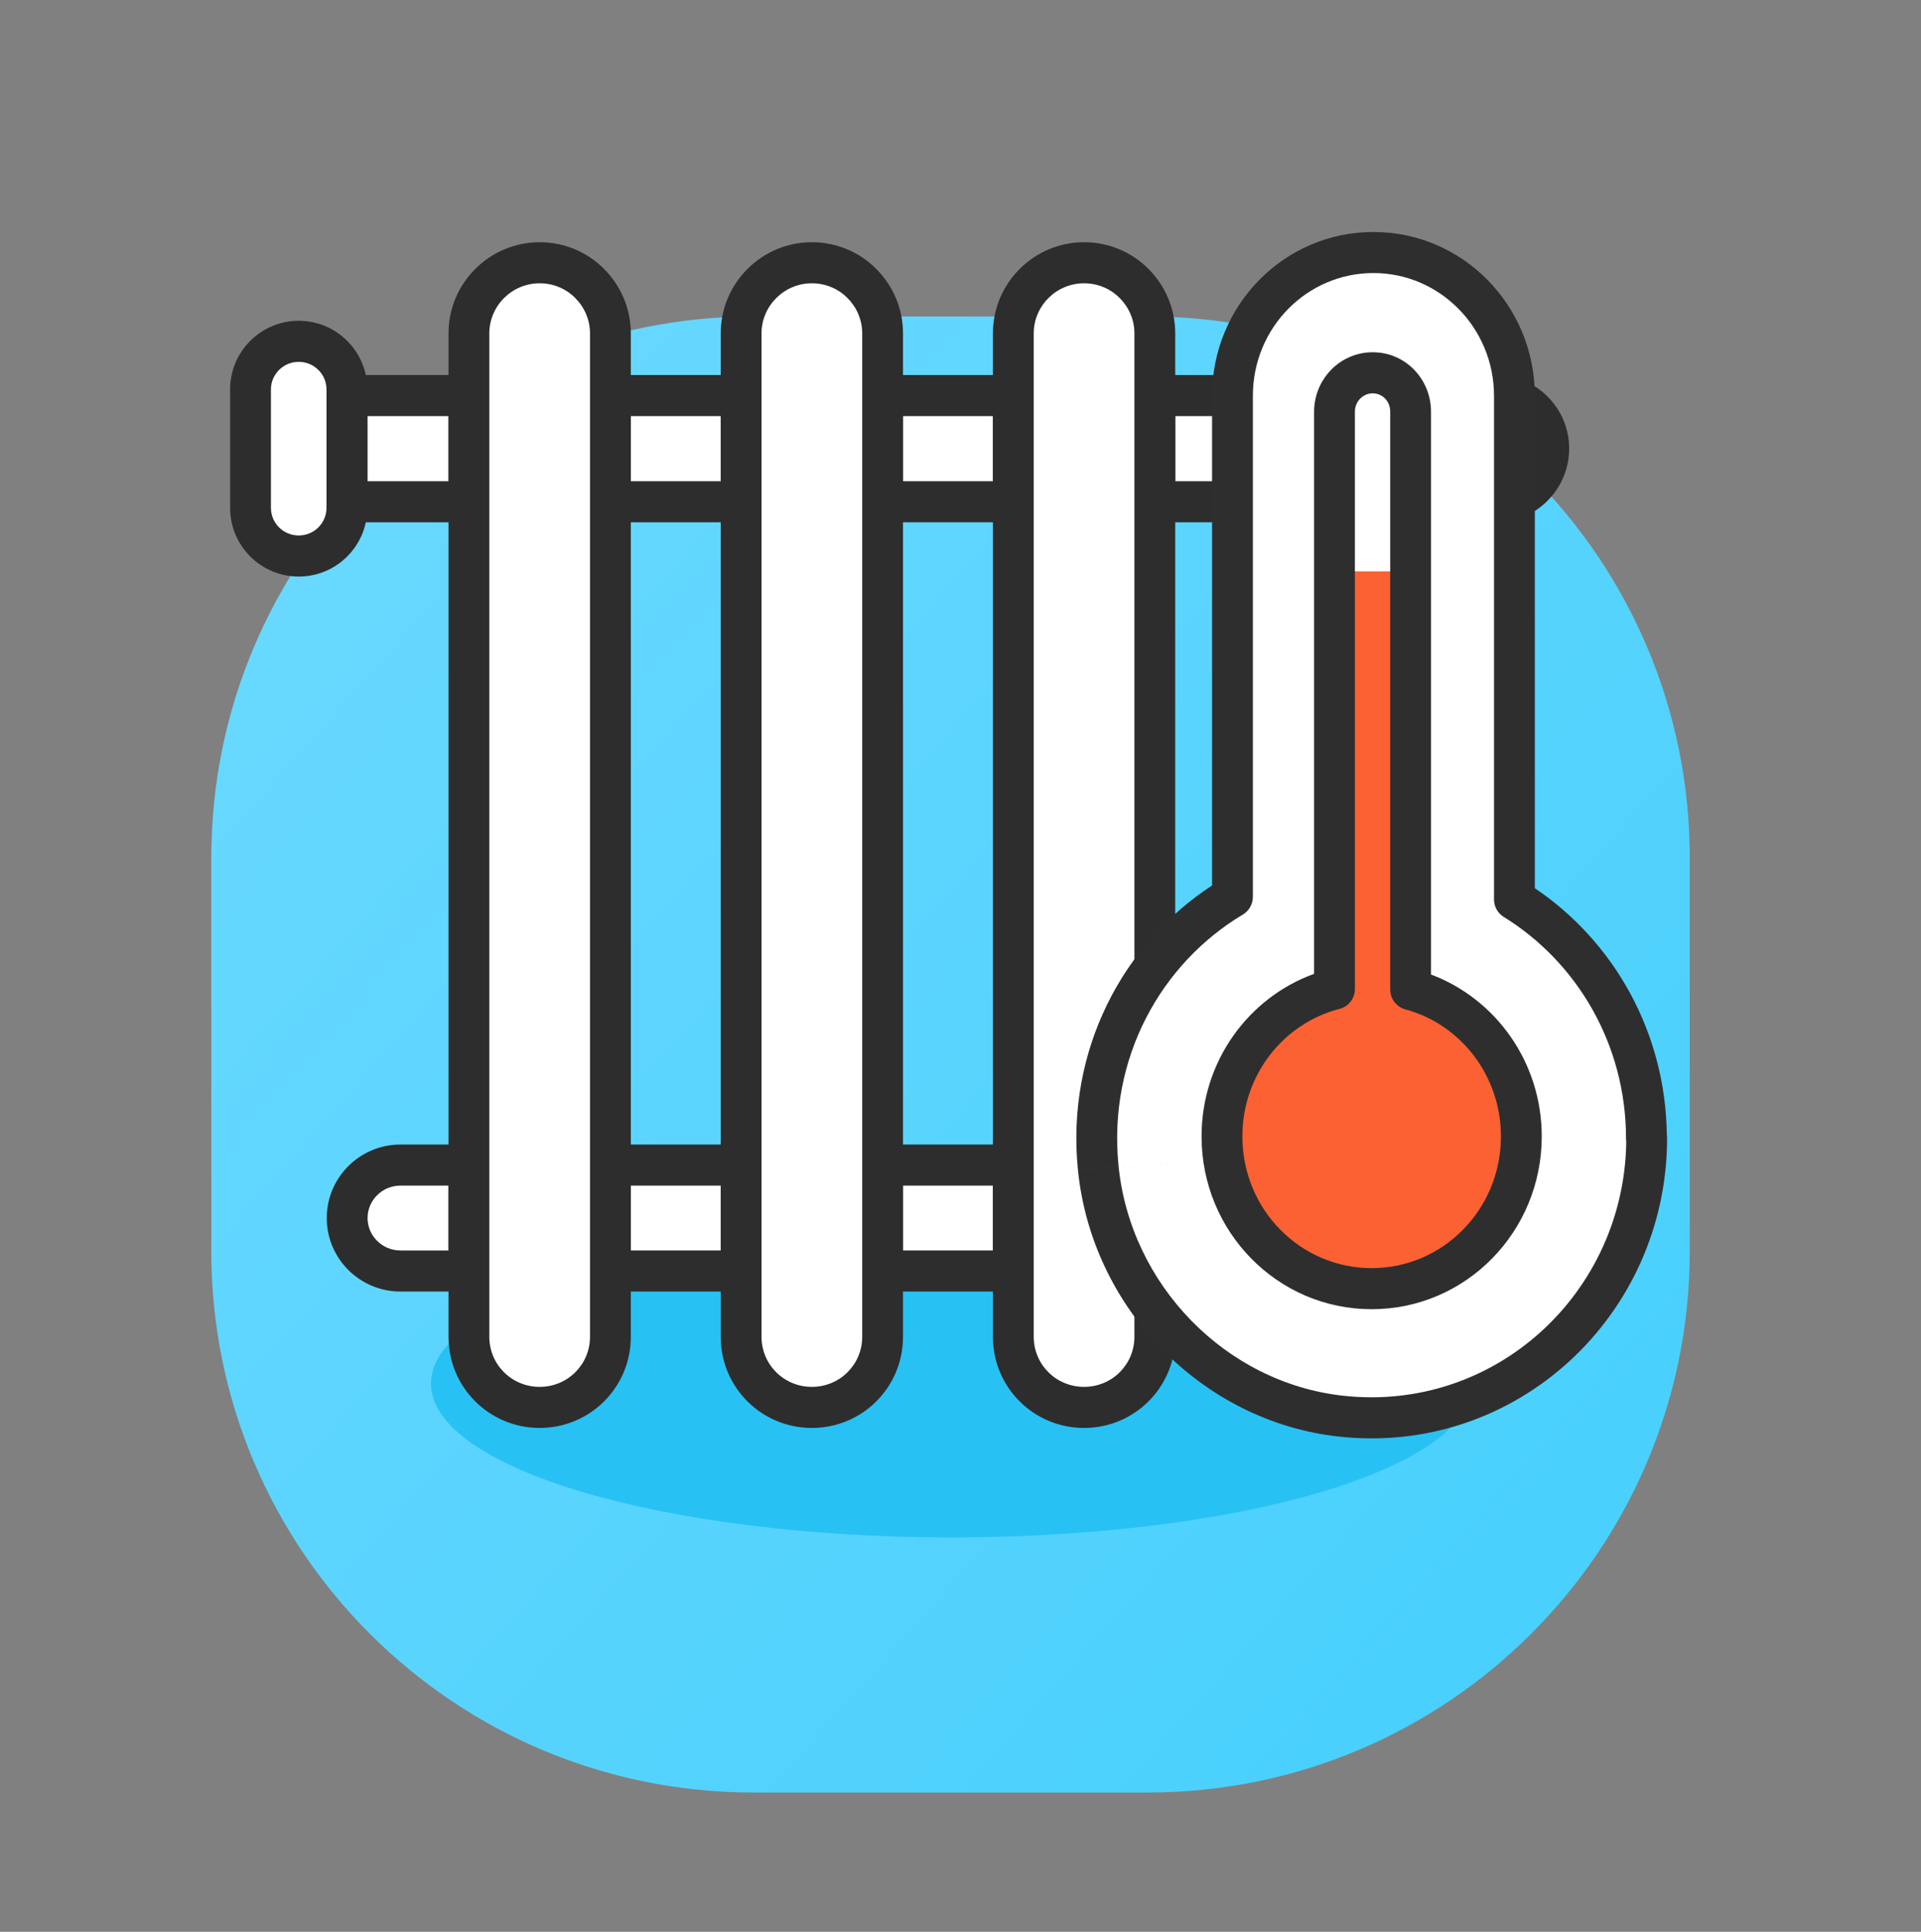 <svg width="182" height="183" viewBox="0 0 182 183" fill="none" xmlns="http://www.w3.org/2000/svg">
<rect x="0" y="0" width="182" height="183" fill="#808080" stroke="none"/>
<path d="M71.38 29.981H108.729C137.093 29.981 160.09 52.938 160.09 81.253V118.537C160.09 146.851 137.093 169.808 108.729 169.808H71.38C43.017 169.808 20.02 146.851 20.02 118.537V81.253C20.02 52.938 43.017 29.981 71.38 29.981Z" fill="url(#paint0_linear_7192_74636)"/>
<path d="M90.177 145.639C117.423 145.639 139.497 139.118 139.497 131.07C139.497 123.021 117.399 116.5 90.177 116.5C62.955 116.5 40.832 123.021 40.832 131.07C40.832 139.118 62.93 145.639 90.177 145.639Z" fill="#28C1F4"/>
<path d="M37.942 110.368H44.426V120.404H37.942C35.149 120.404 32.891 118.149 32.891 115.386C32.891 112.622 35.149 110.368 37.942 110.368Z" fill="white"/>
<path fill-rule="evenodd" clip-rule="evenodd" d="M37.942 112.313C36.196 112.313 34.824 113.717 34.824 115.386C34.824 117.054 36.196 118.458 37.942 118.458H42.493V112.313H37.942ZM30.958 115.386C30.958 111.527 34.102 108.422 37.942 108.422H46.359V122.349H37.942C34.102 122.349 30.958 119.244 30.958 115.386Z" fill="#2D2D2D"/>
<path d="M70.215 110.368H57.831V120.404H70.215V110.368Z" fill="white"/>
<path fill-rule="evenodd" clip-rule="evenodd" d="M55.898 108.422H72.148V122.349H55.898V108.422ZM59.764 112.313V118.458H68.282V112.313H59.764Z" fill="#2D2D2D"/>
<path d="M96.005 110.368H83.621V120.404H96.005V110.368Z" fill="white"/>
<path fill-rule="evenodd" clip-rule="evenodd" d="M81.688 108.422H97.938V122.349H81.688V108.422ZM85.553 112.313V118.458H94.072V112.313H85.553Z" fill="#2D2D2D"/>
<path d="M121.794 110.368H109.41V120.404H121.794V110.368Z" fill="white"/>
<path fill-rule="evenodd" clip-rule="evenodd" d="M107.477 108.422H123.727V122.349H107.477V108.422ZM111.343 112.313V118.458H119.861V112.313H111.343Z" fill="#2D2D2D"/>
<path d="M146.733 115.386C146.733 116.768 146.175 118.028 145.252 118.925C144.353 119.846 143.09 120.404 141.706 120.404H135.198V110.368H141.706C144.475 110.368 146.733 112.598 146.733 115.386Z" fill="white"/>
<path fill-rule="evenodd" clip-rule="evenodd" d="M133.266 108.422H141.707C145.522 108.422 148.666 111.503 148.666 115.386C148.666 117.293 147.897 119.049 146.614 120.306C145.355 121.587 143.603 122.349 141.707 122.349H133.266V108.422ZM137.132 112.313V118.458H141.707C142.569 118.458 143.336 118.113 143.873 117.562L143.891 117.544L143.909 117.526C144.46 116.99 144.8 116.232 144.8 115.386C144.8 113.693 143.428 112.313 141.707 112.313H137.132Z" fill="#2D2D2D"/>
<path d="M34.858 37.473H44.426V47.533H34.737C33.717 47.533 32.891 46.709 32.891 45.691V39.436C32.891 38.345 33.765 37.473 34.858 37.473Z" fill="white"/>
<path fill-rule="evenodd" clip-rule="evenodd" d="M34.825 39.428C34.825 39.428 34.824 39.431 34.824 39.436V45.588H42.493V39.418H34.858C34.842 39.418 34.836 39.42 34.833 39.421C34.83 39.423 34.826 39.426 34.825 39.428C34.824 39.429 34.823 39.429 34.825 39.428C34.825 39.427 34.825 39.427 34.825 39.428ZM30.958 39.436C30.958 37.257 32.712 35.527 34.858 35.527H46.359V49.478H34.737C32.664 49.478 30.958 47.798 30.958 45.691V39.436Z" fill="#2D2D2D"/>
<path d="M70.215 37.473H57.831V47.533H70.215V37.473Z" fill="white"/>
<path fill-rule="evenodd" clip-rule="evenodd" d="M55.898 35.527H72.148V49.478H55.898V35.527ZM59.764 39.418V45.588H68.282V39.418H59.764Z" fill="#2D2D2D"/>
<path d="M96.005 37.473H83.621V47.533H96.005V37.473Z" fill="white"/>
<path fill-rule="evenodd" clip-rule="evenodd" d="M81.688 35.527H97.938V49.478H81.688V35.527ZM85.553 39.418V45.588H94.072V39.418H85.553Z" fill="#2D2D2D"/>
<path d="M121.794 37.473H109.41V47.533H121.794V37.473Z" fill="white"/>
<path fill-rule="evenodd" clip-rule="evenodd" d="M107.477 35.527H123.727V49.478H107.477V35.527ZM111.343 39.418V45.588H119.861V39.418H111.343Z" fill="#2D2D2D"/>
<path d="M146.733 42.491C146.733 43.873 146.175 45.133 145.252 46.054C144.353 46.975 143.09 47.533 141.706 47.533H135.198V37.473H141.706C144.475 37.473 146.733 39.727 146.733 42.491Z" fill="white"/>
<path fill-rule="evenodd" clip-rule="evenodd" d="M133.266 35.527H141.707C145.528 35.527 148.666 38.638 148.666 42.491C148.666 44.407 147.891 46.155 146.623 47.426C145.363 48.712 143.608 49.478 141.707 49.478H133.266V35.527ZM137.132 39.418V45.588H141.707C142.569 45.588 143.336 45.242 143.873 44.692L143.891 44.673C144.463 44.102 144.8 43.333 144.8 42.491C144.8 40.816 143.422 39.418 141.707 39.418H137.132Z" fill="#2D2D2D"/>
<path d="M57.831 31.582V126.634C57.831 130.343 54.844 133.325 51.129 133.325C47.413 133.325 44.426 130.343 44.426 126.634V31.582C44.426 27.897 47.438 24.891 51.129 24.891C52.974 24.891 54.674 25.642 55.864 26.855C57.078 28.067 57.831 29.739 57.831 31.582Z" fill="white"/>
<path fill-rule="evenodd" clip-rule="evenodd" d="M51.129 26.836C48.49 26.836 46.359 28.986 46.359 31.581V126.634C46.359 129.254 48.466 131.379 51.129 131.379C53.791 131.379 55.898 129.254 55.898 126.634V31.581C55.898 30.284 55.37 29.101 54.502 28.235L54.489 28.221L54.489 28.221C53.659 27.377 52.454 26.836 51.129 26.836ZM42.493 31.581C42.493 26.808 46.384 22.946 51.129 22.946C53.491 22.946 55.682 23.905 57.232 25.48C58.789 27.038 59.764 29.198 59.764 31.581V126.634C59.764 131.432 55.897 135.27 51.129 135.27C46.36 135.27 42.493 131.432 42.493 126.634V31.581Z" fill="#2D2D2D"/>
<path d="M83.621 31.582V126.634C83.621 130.343 80.634 133.325 76.918 133.325C73.203 133.325 70.216 130.343 70.216 126.634V31.582C70.216 27.897 73.227 24.891 76.918 24.891C78.764 24.891 80.463 25.642 81.653 26.855C82.868 28.067 83.621 29.739 83.621 31.582Z" fill="white"/>
<path fill-rule="evenodd" clip-rule="evenodd" d="M76.918 26.836C74.28 26.836 72.149 28.986 72.149 31.581V126.634C72.149 129.254 74.256 131.379 76.918 131.379C79.581 131.379 81.688 129.254 81.688 126.634V31.581C81.688 30.284 81.159 29.101 80.292 28.235L80.278 28.221L80.278 28.221C79.449 27.377 78.243 26.836 76.918 26.836ZM68.283 31.581C68.283 26.808 72.174 22.946 76.918 22.946C79.281 22.946 81.471 23.905 83.022 25.48C84.579 27.038 85.553 29.198 85.553 31.581V126.634C85.553 131.432 81.686 135.27 76.918 135.27C72.15 135.27 68.283 131.432 68.283 126.634V31.581Z" fill="#2D2D2D"/>
<path d="M109.41 31.582V126.634C109.41 130.343 106.423 133.325 102.707 133.325C98.992 133.325 96.005 130.343 96.005 126.634V31.582C96.005 27.897 99.016 24.891 102.707 24.891C104.553 24.891 106.253 25.642 107.442 26.855C108.657 28.067 109.41 29.739 109.41 31.582Z" fill="white"/>
<path fill-rule="evenodd" clip-rule="evenodd" d="M102.707 26.836C100.069 26.836 97.938 28.986 97.938 31.581V126.634C97.938 129.254 100.045 131.379 102.707 131.379C105.37 131.379 107.477 129.254 107.477 126.634V31.581C107.477 30.284 106.948 29.101 106.081 28.235L106.067 28.221L106.067 28.221C105.238 27.377 104.032 26.836 102.707 26.836ZM94.072 31.581C94.072 26.808 97.963 22.946 102.707 22.946C105.07 22.946 107.26 23.905 108.811 25.48C110.368 27.038 111.343 29.198 111.343 31.581V126.634C111.343 131.432 107.476 135.27 102.707 135.27C97.939 135.27 94.072 131.432 94.072 126.634V31.581Z" fill="#2D2D2D"/>
<path d="M135.199 31.582V126.634C135.199 130.343 132.212 133.325 128.496 133.325C124.781 133.325 121.794 130.343 121.794 126.634V31.582C121.794 27.897 124.805 24.891 128.496 24.891C130.342 24.891 132.042 25.642 133.232 26.855C134.446 28.067 135.199 29.739 135.199 31.582Z" fill="white"/>
<path fill-rule="evenodd" clip-rule="evenodd" d="M128.497 26.836C125.858 26.836 123.727 28.986 123.727 31.581V126.634C123.727 129.254 125.834 131.379 128.497 131.379C131.159 131.379 133.266 129.254 133.266 126.634V31.581C133.266 30.284 132.738 29.101 131.871 28.235L131.857 28.221L131.857 28.221C131.028 27.377 129.822 26.836 128.497 26.836ZM119.861 31.581C119.861 26.808 123.753 22.946 128.497 22.946C130.859 22.946 133.05 23.905 134.6 25.48C136.157 27.038 137.132 29.198 137.132 31.581V126.634C137.132 131.432 133.265 135.27 128.497 135.27C123.728 135.27 119.861 131.432 119.861 126.634V31.581Z" fill="#2D2D2D"/>
<path d="M32.867 36.891C32.867 34.373 30.823 32.333 28.301 32.333C25.78 32.333 23.736 34.373 23.736 36.891V48.114C23.736 50.632 25.78 52.672 28.301 52.672C30.823 52.672 32.867 50.632 32.867 48.114V36.891Z" fill="white"/>
<path fill-rule="evenodd" clip-rule="evenodd" d="M28.301 34.278C26.833 34.278 25.669 35.462 25.669 36.89V48.114C25.669 49.542 26.833 50.727 28.301 50.727C29.77 50.727 30.933 49.542 30.933 48.114V36.89C30.933 35.462 29.77 34.278 28.301 34.278ZM21.803 36.89C21.803 33.284 24.727 30.388 28.301 30.388C31.875 30.388 34.8 33.284 34.8 36.89V48.114C34.8 51.72 31.875 54.617 28.301 54.617C24.727 54.617 21.803 51.72 21.803 48.114V36.89Z" fill="#2D2D2D"/>
<path d="M156.01 107.822C156.01 123.434 142.727 135.894 127.015 134.149C114.995 132.815 105.232 122.803 104.042 110.561C102.974 99.677 108.365 89.98 116.767 84.962V37.496C116.767 29.981 122.741 23.921 130.123 23.921C137.505 23.921 143.479 30.006 143.479 37.496V85.204C150.983 89.835 155.986 98.246 155.986 107.846L156.01 107.822Z" fill="white"/>
<path fill-rule="evenodd" clip-rule="evenodd" d="M130.123 25.866C123.826 25.866 118.7 31.038 118.7 37.496V84.962C118.7 85.648 118.34 86.284 117.754 86.635C109.975 91.28 104.974 100.263 105.966 110.37L105.966 110.372C107.068 121.711 116.127 130.984 127.227 132.215L127.227 132.215C141.654 133.818 153.895 122.478 154.075 108.141C154.06 108.045 154.053 107.946 154.053 107.846C154.053 98.94 149.414 91.148 142.469 86.862C141.896 86.509 141.546 85.881 141.546 85.204V37.496C141.546 31.06 136.419 25.866 130.123 25.866ZM157.917 107.501C157.934 107.606 157.943 107.713 157.943 107.822C157.943 124.558 143.693 137.958 126.803 136.082C113.862 134.646 103.397 123.897 102.119 110.752M157.917 107.501C157.803 97.748 152.871 89.162 145.412 84.141V37.496C145.412 28.951 138.592 21.976 130.123 21.976C121.656 21.976 114.834 28.924 114.834 37.496V83.88C106.355 89.418 101.015 99.502 102.118 110.751" fill="#2E2E2E"/>
<path d="M144.135 107.652C144.135 115.627 137.797 122.076 129.953 122.076C122.109 122.076 115.771 115.627 115.771 107.652C115.771 100.913 120.288 95.264 126.432 93.689V38.999C126.432 36.987 128.035 35.314 130.05 35.314C132.066 35.314 133.644 36.963 133.644 38.999V93.737C139.691 95.361 144.135 100.985 144.135 107.652Z" fill="#FB6133"/>
<path d="M133.645 54.126V38.999C133.645 36.987 132.042 35.314 130.051 35.314C128.06 35.314 126.433 36.963 126.433 38.999V54.126H133.645Z" fill="white"/>
<path fill-rule="evenodd" clip-rule="evenodd" d="M130.051 37.26C129.138 37.26 128.366 38.026 128.366 38.999V93.689C128.366 94.578 127.766 95.354 126.91 95.574C121.619 96.931 117.705 101.806 117.705 107.652C117.705 114.573 123.197 120.131 129.954 120.131C136.71 120.131 142.202 114.573 142.202 107.652C142.202 101.869 138.349 97.014 133.146 95.617C132.3 95.39 131.712 94.618 131.712 93.737V38.999C131.712 37.992 130.955 37.26 130.051 37.26ZM124.5 38.999C124.5 35.949 126.932 33.369 130.051 33.369C133.178 33.369 135.578 35.934 135.578 38.999V92.318C141.721 94.62 146.068 100.637 146.068 107.652C146.068 116.682 138.884 124.021 129.954 124.021C121.023 124.021 113.839 116.682 113.839 107.652C113.839 100.56 118.26 94.513 124.5 92.253V38.999Z" fill="#2E2E2E"/>
<defs>
<linearGradient id="paint0_linear_7192_74636" x1="155.245" y1="169.808" x2="11.602" y2="42.577" gradientUnits="userSpaceOnUse">
<stop stop-color="#45CFFD"/>
<stop offset="1" stop-color="#6CD9FE"/>
</linearGradient>
</defs>
</svg>
